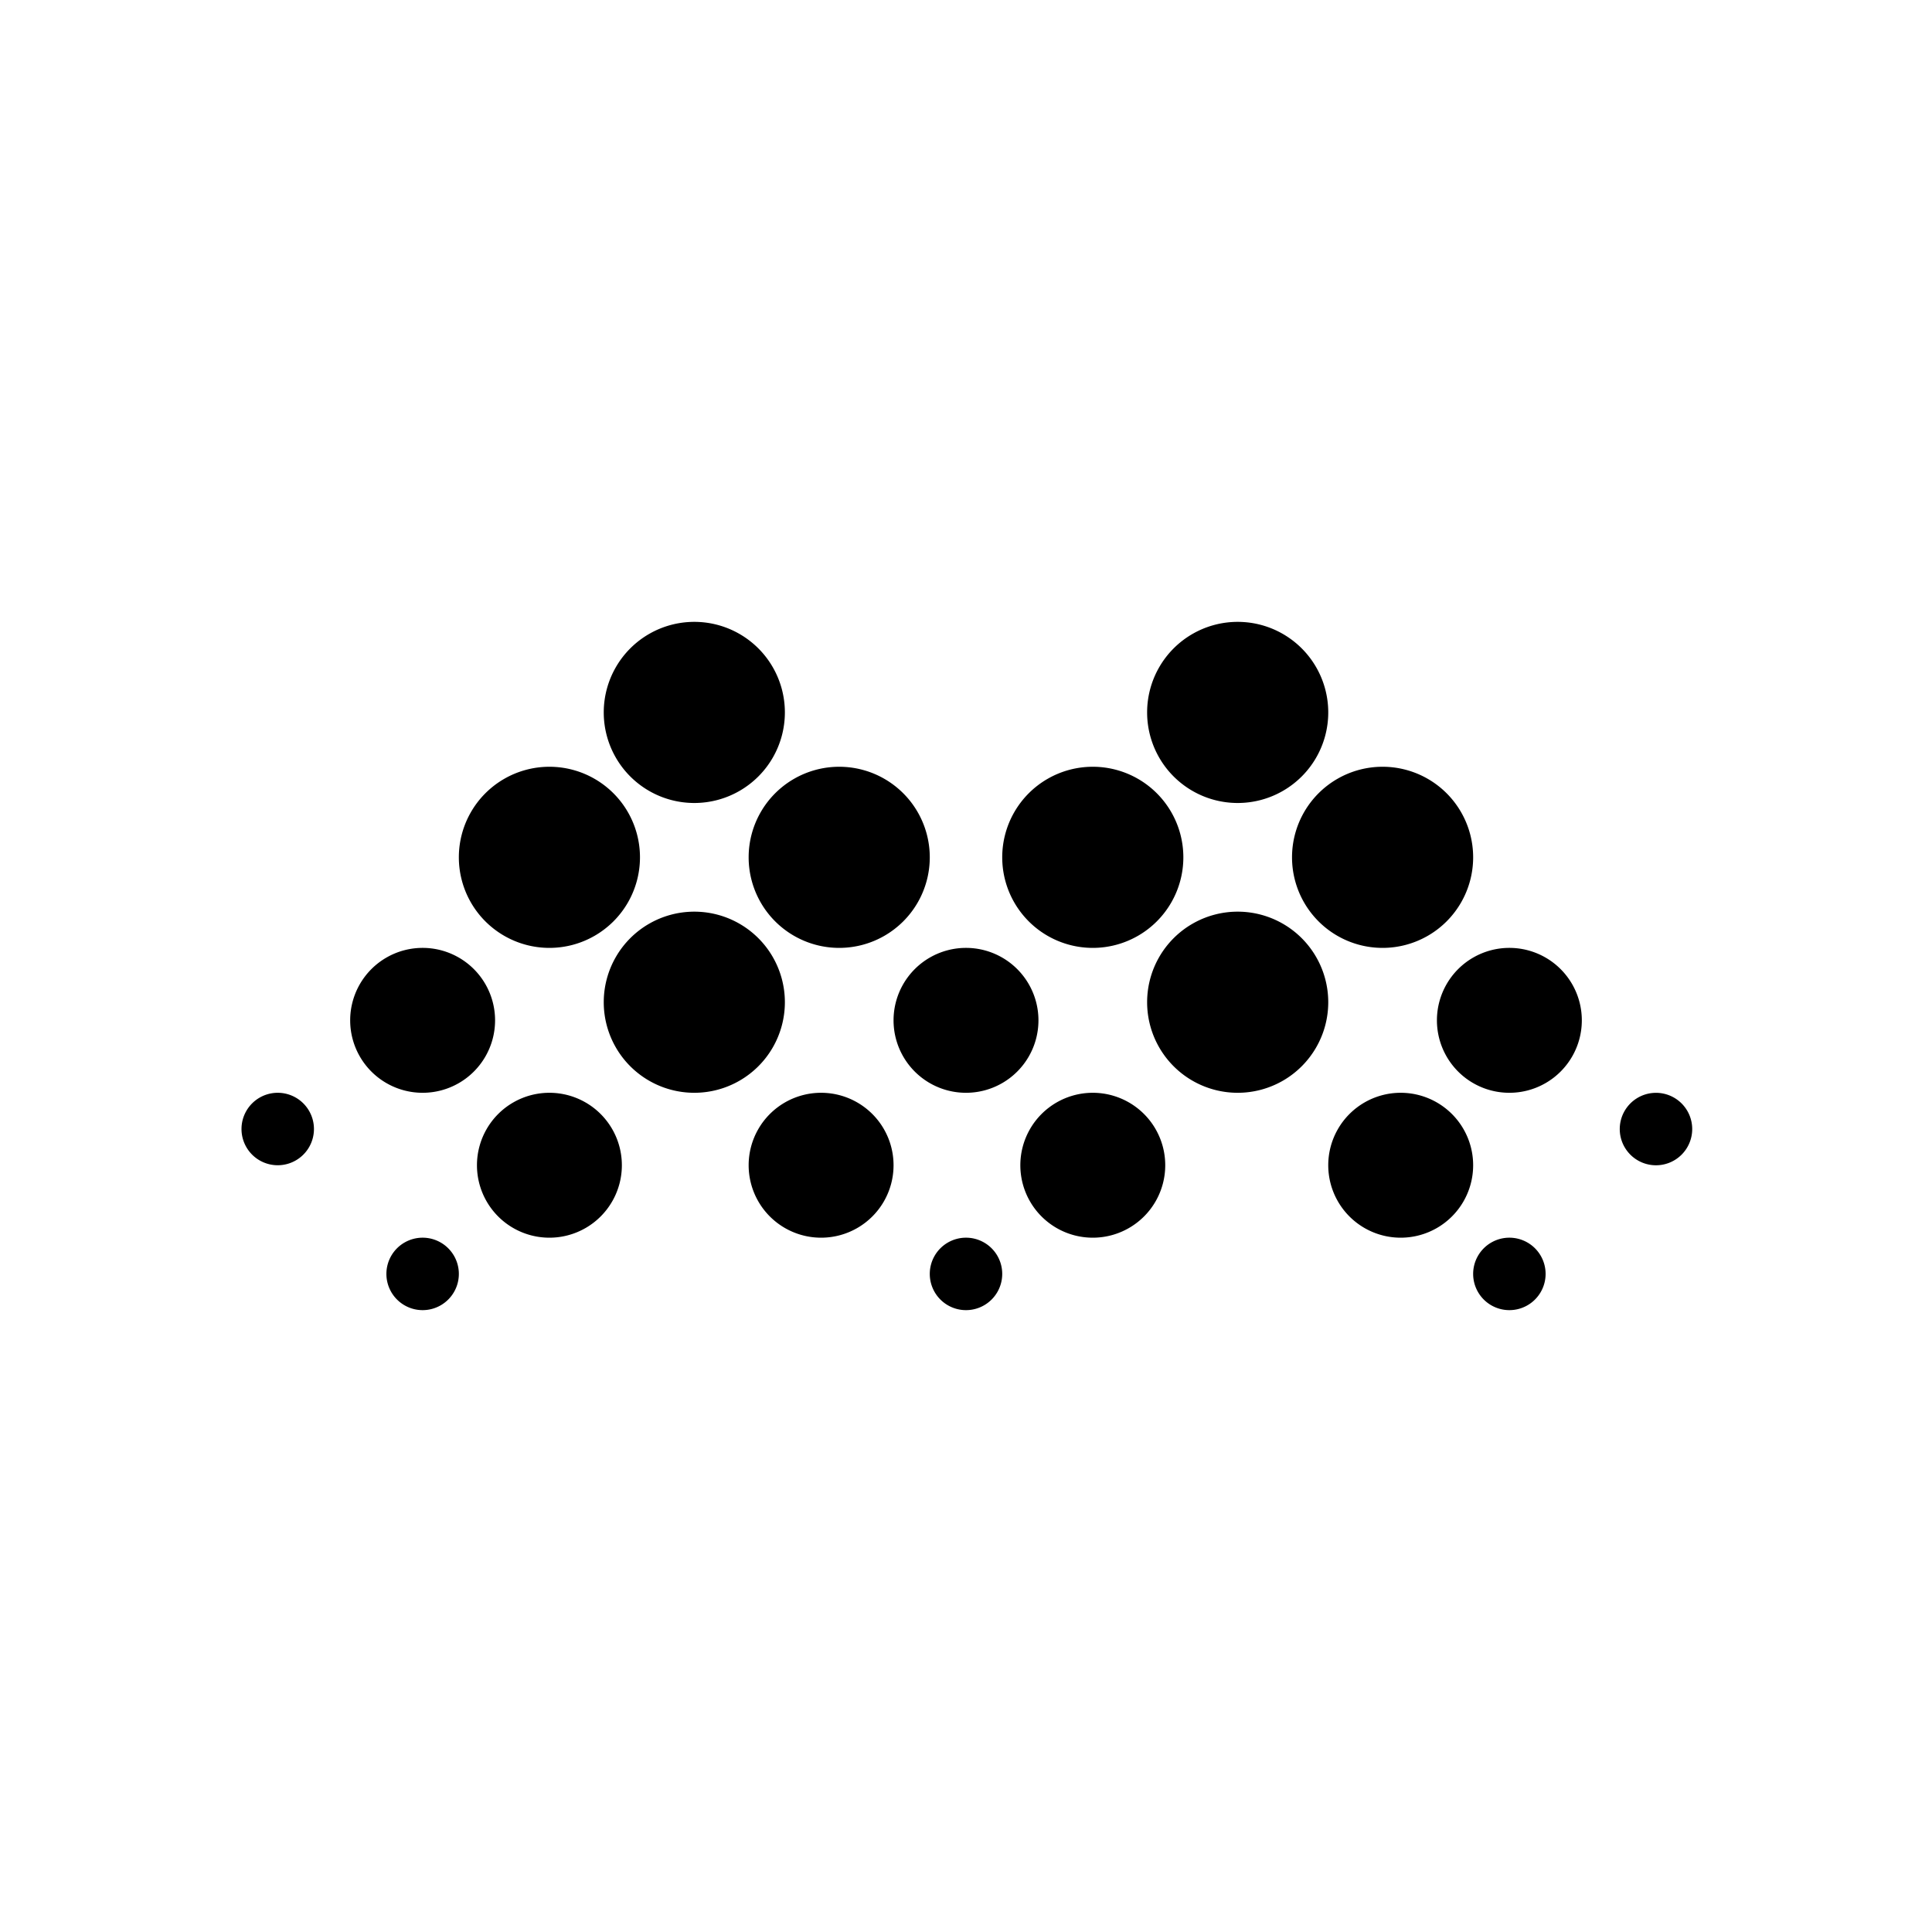 <svg xmlns="http://www.w3.org/2000/svg" width="1em" height="1em" viewBox="0 0 24 24"><path fill="currentColor" fill-rule="evenodd" d="M8.625 9.975a1.125 1.125 0 1 0 0-2.25a1.125 1.125 0 0 0 0 2.25m0 3.6a1.125 1.125 0 1 0 0-2.25a1.125 1.125 0 0 0 0 2.25M16.5 12.45a1.125 1.125 0 1 1-2.25 0a1.125 1.125 0 0 1 2.25 0m-9.675-.675a1.125 1.125 0 1 0 0-2.25a1.125 1.125 0 0 0 0 2.25M14.7 10.65a1.125 1.125 0 1 1-2.25 0a1.125 1.125 0 0 1 2.25 0m-4.275 1.125a1.125 1.125 0 1 0 0-2.25a1.125 1.125 0 0 0 0 2.25M18.3 10.65a1.124 1.124 0 1 1-2.25 0a1.124 1.124 0 0 1 2.25 0m-2.925-.675a1.125 1.125 0 1 0 0-2.25a1.125 1.125 0 0 0 0 2.25m-2.475 2.7a.9.9 0 1 1-1.8 0a.9.9 0 0 1 1.8 0m-2.7 2.7a.9.9 0 1 0 0-1.8a.9.9 0 0 0 0 1.8m9.45-2.7a.9.9 0 1 1-1.8 0a.9.9 0 0 1 1.8 0m-2.25 2.7a.9.9 0 1 0 0-1.8a.9.9 0 0 0 0 1.8m-11.25-2.7a.9.9 0 1 1-1.8 0a.9.9 0 0 1 1.8 0m-2.7 1.8a.45.45 0 1 0 0-.9a.45.45 0 0 0 0 .9m2.25 1.35a.45.45 0 1 1-.9 0a.45.45 0 0 1 .9 0m6.3.45a.45.45 0 1 0 0-.9a.45.45 0 0 0 0 .9m7.2-.45a.45.45 0 1 1-.9 0a.45.45 0 0 1 .9 0m1.35-1.35a.45.45 0 1 0 0-.899a.45.45 0 0 0 0 .899m-12.825 0a.9.9 0 1 1-1.8 0a.9.9 0 0 1 1.8 0m5.85.9a.9.9 0 1 0 0-1.8a.9.9 0 0 0 0 1.8" clip-rule="evenodd"/></svg>